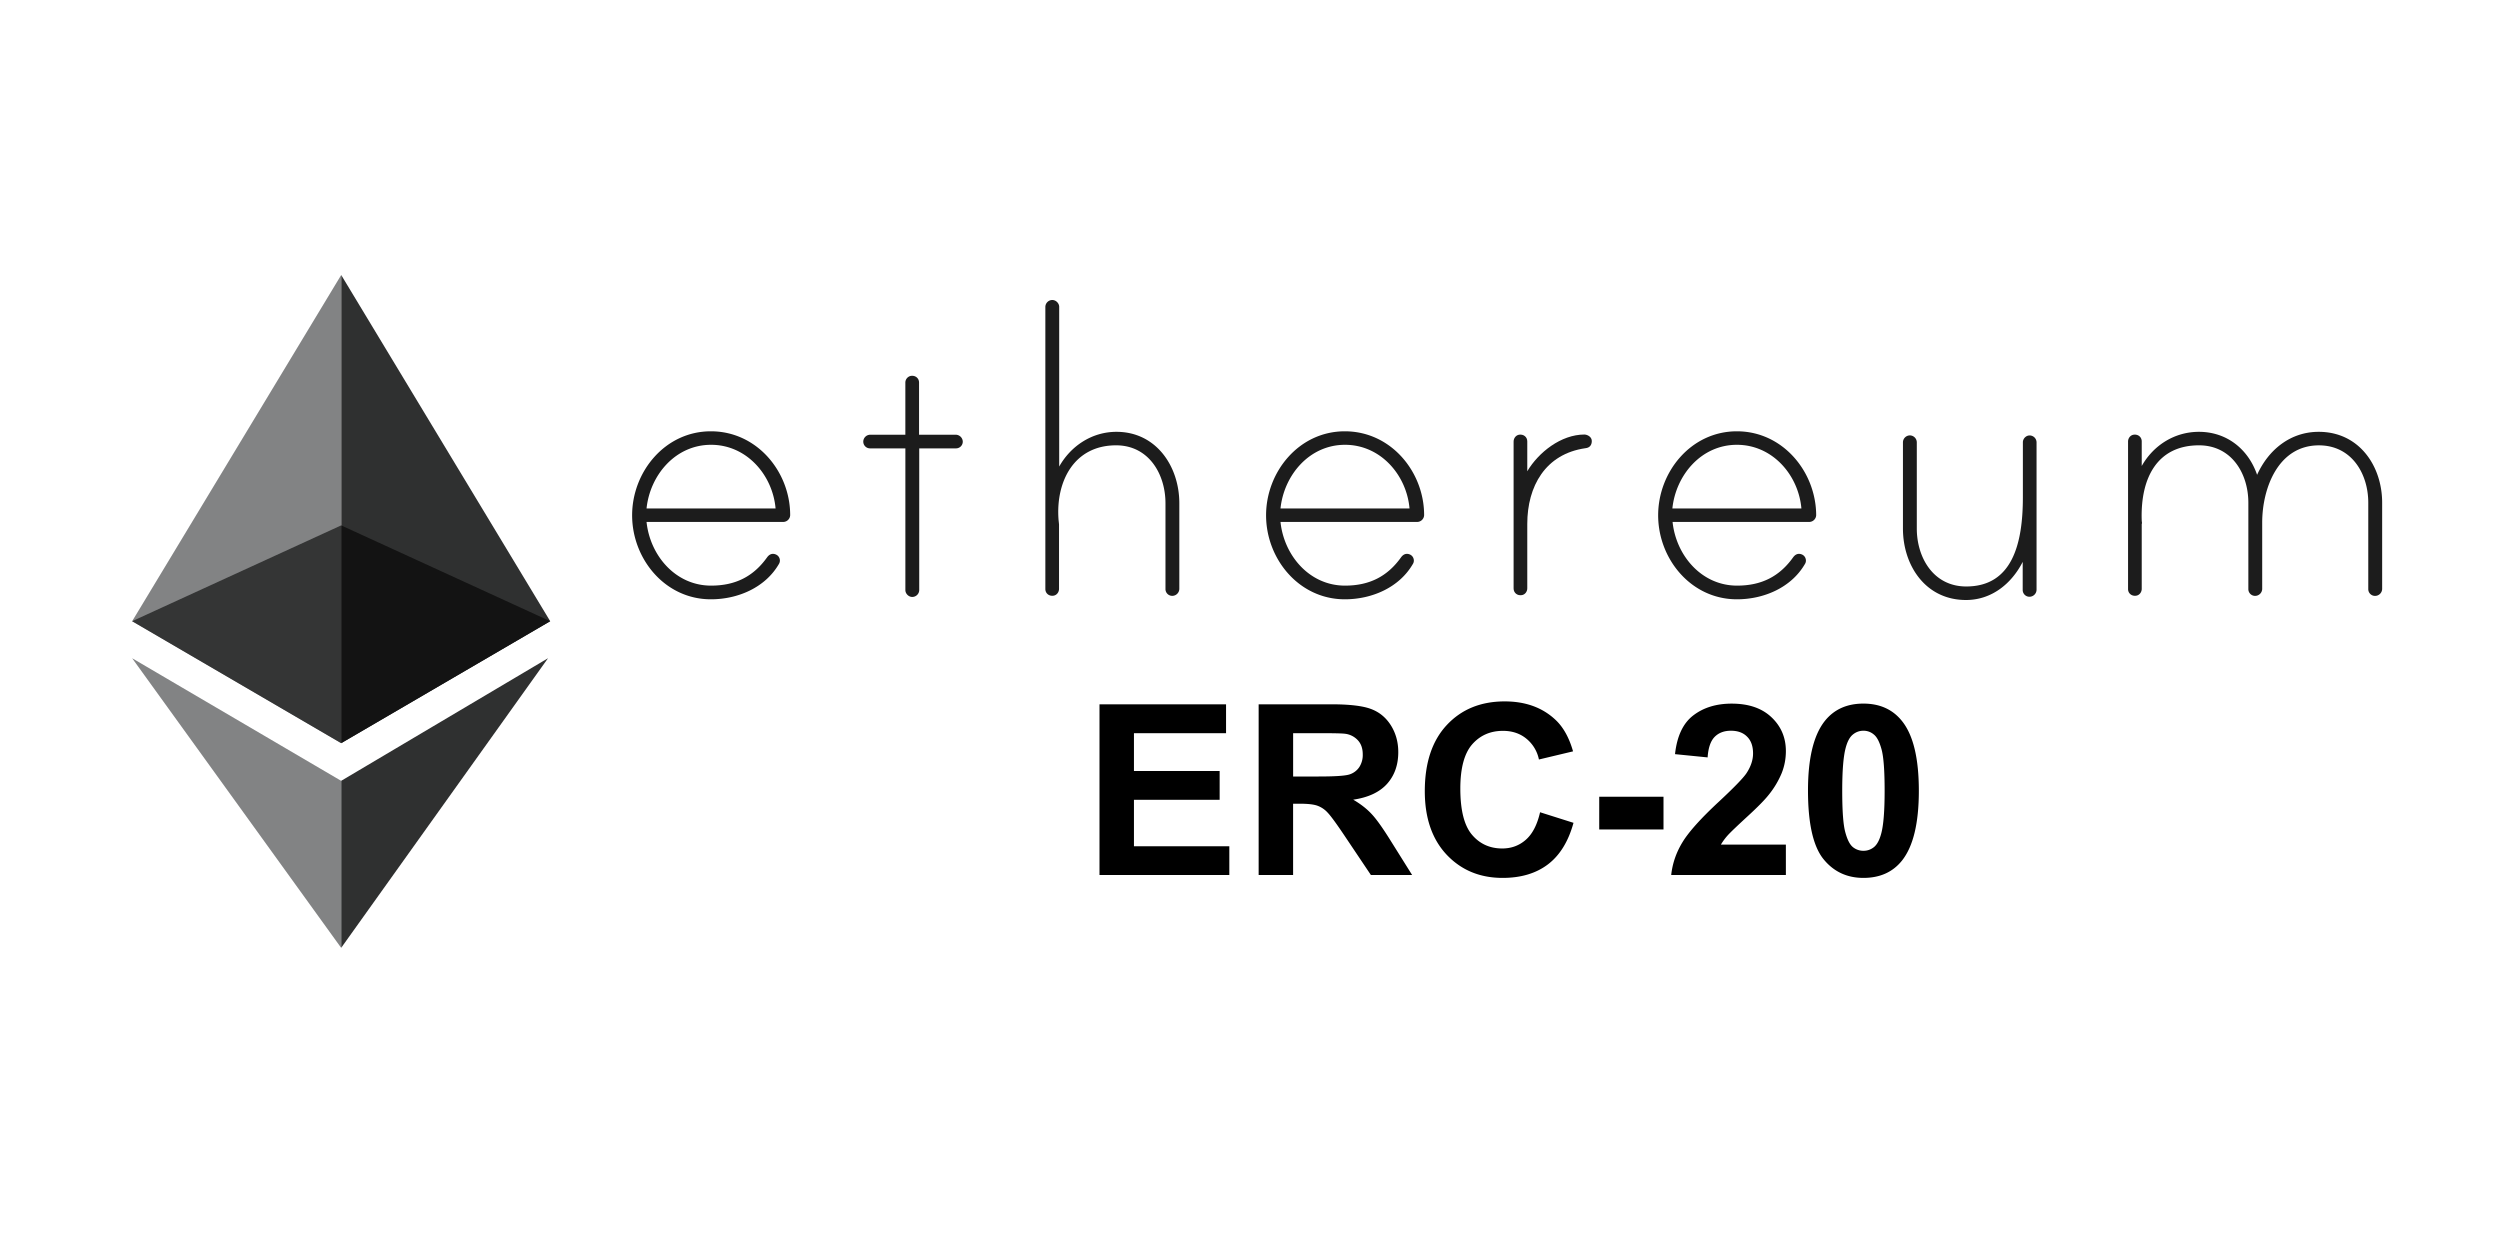 <svg xmlns="http://www.w3.org/2000/svg" width="100" height="50" fill="none" viewBox="0 0 100 50">
  <path fill="#2F3030" d="m13.648 11 8.36 13.848-8.36 4.878V11Z"/>
  <path fill="#828384" d="M13.648 11 5.286 24.848l8.362 4.878V11Z"/>
  <path fill="#131313" d="m22.008 24.848-8.361-3.832v8.71l8.361-4.878Z"/>
  <path fill="#2F3030" d="m21.92 26.329-8.273 4.904v6.68l8.274-11.584Z"/>
  <path fill="#828384" d="m5.286 26.329 8.36 4.904v6.68l-8.36-11.584Z"/>
  <path fill="#343535" d="m5.286 24.848 8.36-3.832v8.71l-8.36-4.878Z"/>
  <path fill="#1C1C1C" d="M47.173 20.13v3.431a.285.285 0 0 1-.277.273.27.27 0 0 1-.277-.273v-3.432c0-1.158-.664-2.316-1.976-2.316-1.684 0-2.406 1.446-2.304 2.935 0 .02.007.084.013.14l.009.09v2.576c0 .13-.088.252-.219.273-.182.029-.328-.093-.328-.266V12.273a.28.28 0 0 1 .277-.273c.153 0 .277.137.277.273v6.389c.467-.828 1.313-1.389 2.29-1.389 1.596 0 2.515 1.389 2.515 2.856Zm-8.662-2.468a.285.285 0 0 0-.277-.273h-1.472v-2.087c0-.172-.146-.295-.328-.266a.273.273 0 0 0-.22.274v2.079h-1.406a.28.28 0 0 0-.277.273.27.27 0 0 0 .277.273h1.407v5.67c0 .136.124.273.277.273a.28.28 0 0 0 .277-.274v-5.669h1.465a.27.27 0 0 0 .277-.273Z"/>
  <path fill="#1C1C1C" fill-rule="evenodd" d="M31.323 20.878a.281.281 0 0 0 .284-.273c0-1.734-1.327-3.353-3.172-3.353-1.837 0-3.15 1.626-3.15 3.36 0 1.74 1.313 3.36 3.15 3.36 1.08 0 2.173-.468 2.72-1.41a.262.262 0 0 0-.117-.381c-.153-.066-.27-.001-.35.107-.547.77-1.268 1.137-2.245 1.137-1.43 0-2.443-1.216-2.581-2.547h5.46Zm-2.88-3.086c1.429 0 2.464 1.215 2.58 2.546h-5.161c.138-1.33 1.152-2.546 2.58-2.546Zm28.237 3.086a.282.282 0 0 0 .285-.273c0-1.734-1.327-3.353-3.172-3.353-1.837 0-3.15 1.626-3.15 3.36 0 1.74 1.313 3.36 3.15 3.36 1.08 0 2.173-.468 2.72-1.41a.25.25 0 0 0 .036-.188.262.262 0 0 0-.153-.194c-.153-.065-.27 0-.35.108-.547.77-1.269 1.137-2.246 1.137-1.429 0-2.442-1.216-2.58-2.547h5.46Zm-2.88-3.086c1.43 0 2.465 1.215 2.581 2.546H51.22c.139-1.33 1.152-2.546 2.581-2.546Z" clip-rule="evenodd"/>
  <path fill="#1C1C1C" d="M63.672 17.64c0 .173-.095.273-.255.288-1.604.23-2.326 1.525-2.326 3.029v2.575c0 .13-.087.252-.218.273-.183.03-.329-.093-.329-.266v-5.877c0-.13.088-.252.22-.274.181-.028.327.094.327.266v1.195c.452-.756 1.349-1.468 2.29-1.468.13.007.291.1.291.26Z"/>
  <path fill="#1C1C1C" fill-rule="evenodd" d="M72.363 20.878a.281.281 0 0 0 .284-.273c-.007-1.734-1.334-3.353-3.171-3.353-1.838 0-3.15 1.626-3.15 3.36 0 1.74 1.313 3.36 3.15 3.36 1.079 0 2.172-.468 2.72-1.41a.25.25 0 0 0 .036-.188.262.262 0 0 0-.153-.194c-.153-.065-.27 0-.35.108-.547.77-1.269 1.137-2.246 1.137-1.429 0-2.442-1.216-2.58-2.547h5.46Zm-2.887-3.086c1.429 0 2.464 1.215 2.58 2.546h-5.161c.138-1.33 1.152-2.546 2.58-2.546Z" clip-rule="evenodd"/>
  <path fill="#1C1C1C" d="M81.462 17.705v5.892a.285.285 0 0 1-.277.273.27.27 0 0 1-.277-.273v-1.122C80.456 23.36 79.654 24 78.64 24c-1.625 0-2.522-1.389-2.522-2.856V17.69a.28.28 0 0 1 .277-.274.28.28 0 0 1 .277.274v3.453c0 1.158.663 2.316 1.976 2.316 1.837 0 2.267-1.697 2.267-3.568V17.69c0-.159.16-.317.35-.26a.279.279 0 0 1 .197.274Zm13.824 5.856v-3.453c0-1.468-.919-2.835-2.538-2.835-1.137 0-2.012.72-2.464 1.72-.35-1.022-1.21-1.72-2.326-1.72-.977 0-1.822.54-2.289 1.367v-.985c0-.173-.146-.295-.328-.266-.131.021-.219.143-.219.273v5.9c0 .172.146.294.328.265.132-.021.219-.144.219-.273v-2.597c.015-.015.01-.058.004-.094a.343.343 0 0 1-.004-.043c-.058-1.712.627-3.007 2.29-3.007 1.312 0 1.975 1.137 1.975 2.295v3.453a.27.27 0 0 0 .277.274.285.285 0 0 0 .277-.274V20.9c0-1.352.627-3.086 2.268-3.086 1.312 0 1.975 1.137 1.975 2.295v3.453a.27.27 0 0 0 .278.274.285.285 0 0 0 .277-.274Z"/>
  <path fill="#000" d="M43.98 35v-6.828h5.062v1.155h-3.684v1.514h3.428v1.15h-3.428v1.859h3.815V35H43.98Zm6.366 0v-6.828h2.902c.73 0 1.259.062 1.588.186.332.122.598.339.797.652.198.314.298.673.298 1.076 0 .513-.151.937-.452 1.272-.301.332-.752.542-1.35.629.297.174.543.365.735.573.196.207.458.577.787 1.108L56.485 35h-1.649l-.997-1.486c-.353-.53-.596-.864-.726-1.001a1.027 1.027 0 0 0-.415-.284c-.146-.053-.377-.08-.694-.08h-.28V35h-1.378Zm1.379-3.94h1.02c.661 0 1.074-.028 1.239-.084a.743.743 0 0 0 .386-.289.89.89 0 0 0 .14-.512c0-.23-.062-.415-.186-.554a.829.829 0 0 0-.517-.27c-.112-.016-.447-.024-1.006-.024h-1.076v1.733Zm9.878 1.43 1.337.423c-.205.746-.546 1.3-1.024 1.663-.476.36-1.08.54-1.812.54-.907 0-1.652-.309-2.236-.926-.584-.621-.876-1.469-.876-2.543 0-1.137.294-2.019.88-2.646.588-.63 1.36-.945 2.316-.945.835 0 1.513.247 2.035.74.31.292.543.711.699 1.258l-1.365.326a1.442 1.442 0 0 0-.508-.838c-.254-.206-.565-.308-.931-.308-.506 0-.918.182-1.235.545-.313.363-.47.952-.47 1.765 0 .863.155 1.478.466 1.845.31.366.714.55 1.21.55.367 0 .682-.117.946-.35.264-.233.454-.6.568-1.1Zm2.366.689V31.87h2.571v1.309h-2.57Zm7.466.605V35h-4.587c.05-.46.198-.894.447-1.304.248-.413.739-.96 1.472-1.64.59-.55.951-.922 1.085-1.117.18-.27.27-.538.27-.801 0-.292-.08-.516-.238-.671-.155-.158-.37-.238-.647-.238-.273 0-.49.083-.652.247-.161.165-.255.438-.28.82l-1.304-.13c.078-.72.322-1.238.732-1.551.41-.314.922-.47 1.537-.47.673 0 1.203.18 1.588.544.385.363.577.815.577 1.355 0 .308-.056.601-.167.88a3.525 3.525 0 0 1-.522.872c-.158.201-.444.492-.857.87-.413.38-.675.63-.787.755a2.33 2.33 0 0 0-.266.363h2.6Zm3.102-5.64c.661 0 1.178.236 1.551.708.444.56.666 1.486.666 2.78 0 1.292-.224 2.22-.67 2.786-.37.466-.886.698-1.547.698-.664 0-1.2-.254-1.607-.763-.406-.513-.61-1.424-.61-2.734 0-1.286.224-2.211.67-2.776.37-.466.886-.699 1.547-.699Zm0 1.085c-.158 0-.3.052-.424.154-.124.1-.22.28-.288.54-.09.339-.136.909-.136 1.71 0 .8.04 1.352.122 1.653.08.298.181.497.302.596a.66.66 0 0 0 .424.15c.158 0 .3-.05.424-.15.124-.102.22-.284.289-.545.09-.335.135-.903.135-1.704 0-.801-.04-1.351-.121-1.65-.081-.3-.183-.5-.308-.6a.63.63 0 0 0-.419-.154Z"/>
</svg>
